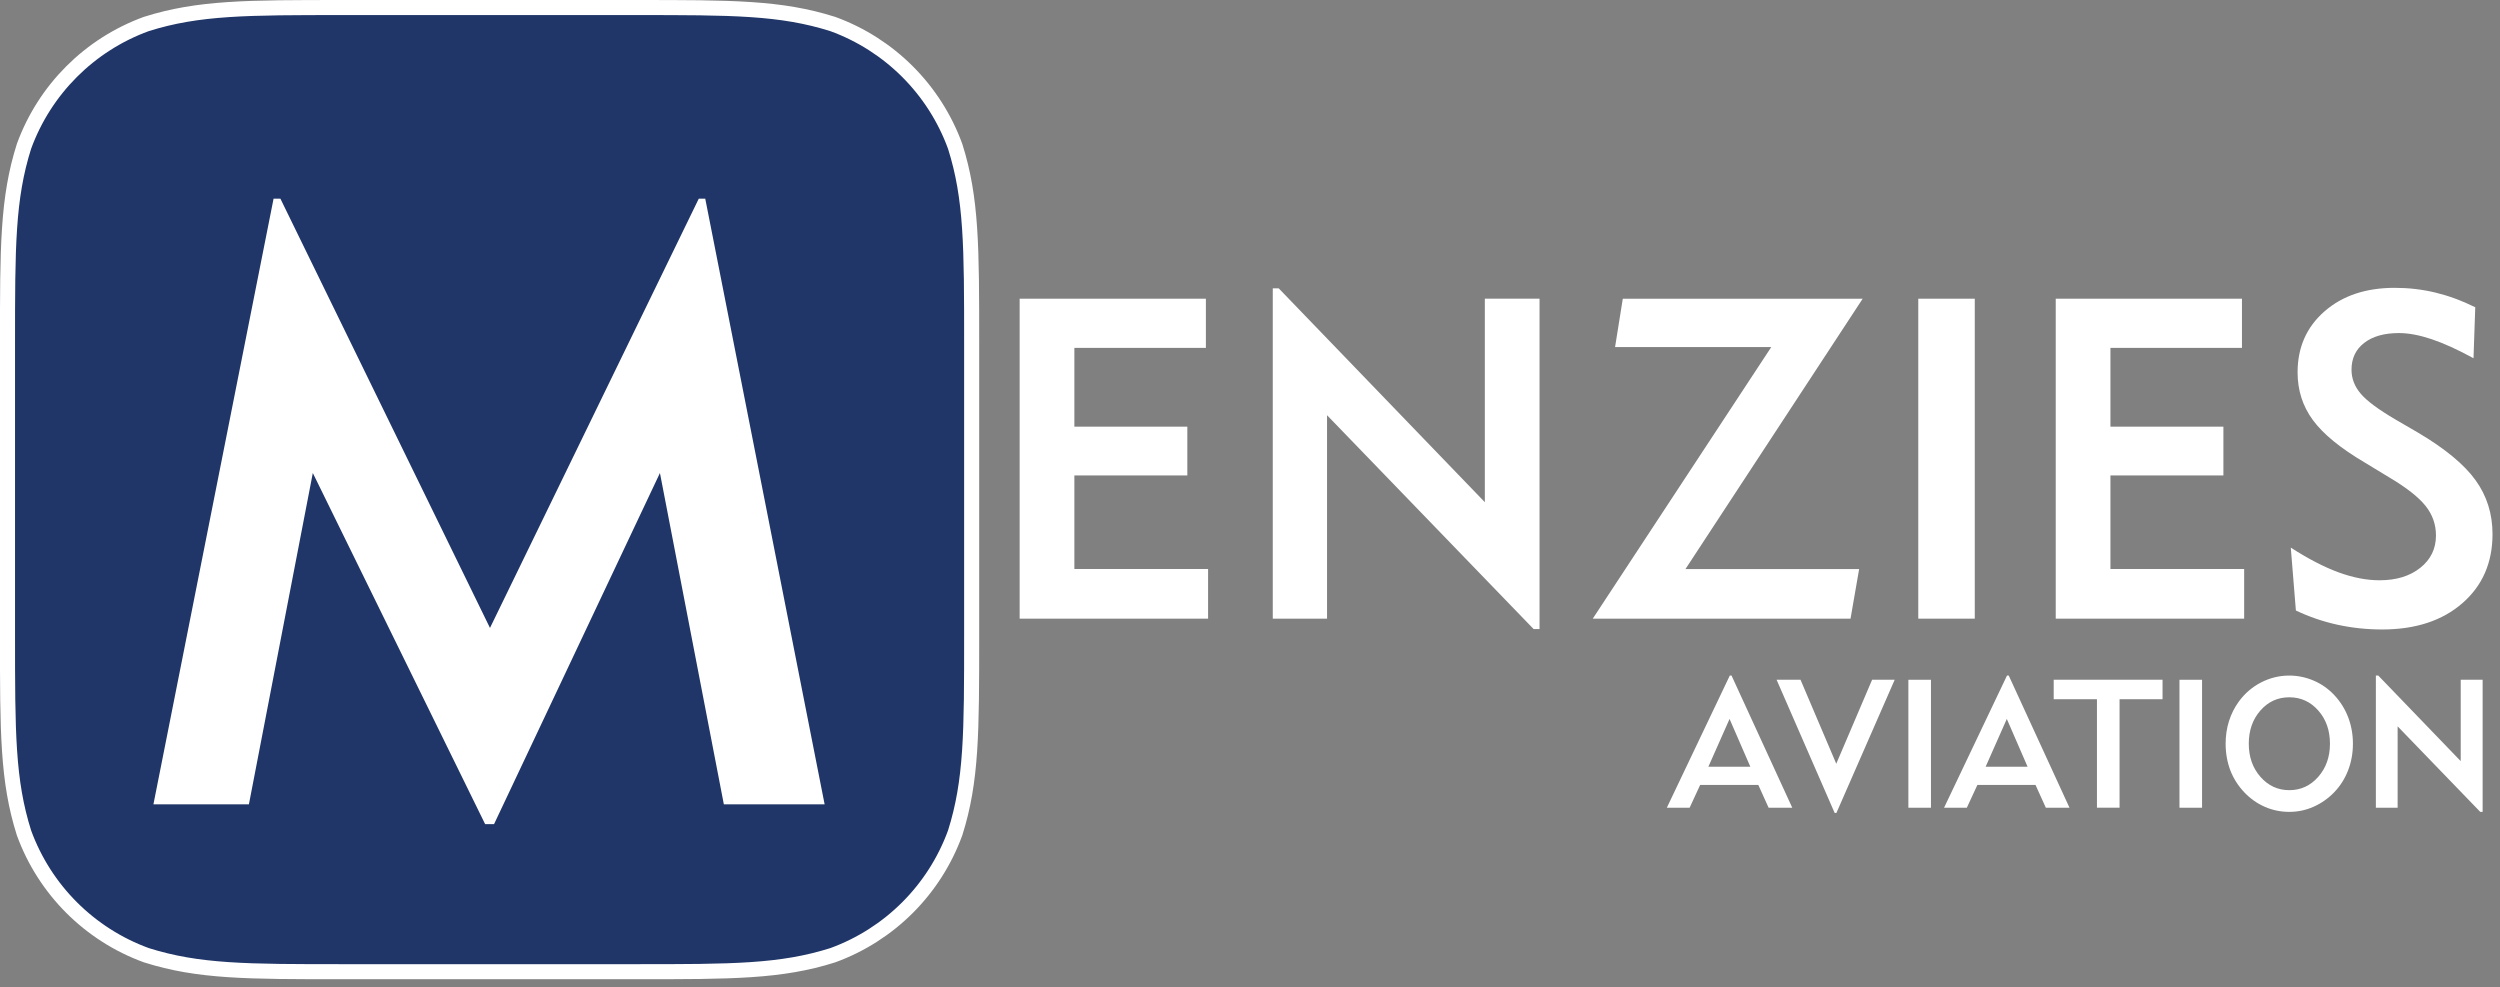 <?xml version="1.0" encoding="UTF-8"?> <svg xmlns="http://www.w3.org/2000/svg" width="119" height="47" viewBox="0 0 119 47" fill="none"><rect x="0" y="0" width="119" height="47" fill="#808080" stroke="none"/><g clip-path="url(#clip0_11_5744)"><path d="M16.358 0.359H30.25C34.856 0.359 37.16 0.359 39.64 1.143C42.347 2.129 44.481 4.262 45.467 6.97C46.251 9.449 46.251 11.754 46.251 16.36V30.252C46.251 34.858 46.251 37.163 45.467 39.642C44.481 42.349 42.347 44.483 39.64 45.469C37.16 46.253 34.856 46.253 30.25 46.253H16.358C11.752 46.253 9.447 46.253 6.968 45.469C4.26 44.483 2.127 42.349 1.141 39.642C0.357 37.163 0.357 34.858 0.357 30.252V16.358C0.357 11.752 0.357 9.447 1.141 6.968C2.127 4.26 4.26 2.127 6.968 1.141C9.447 0.359 11.752 0.359 16.358 0.359Z" fill="#203668" stroke="white" stroke-width="0.717" stroke-miterlimit="10"></path><path d="M80.426 38.448H79.341L82.338 32.157H82.421L85.312 38.448H84.186L83.696 37.364H80.927L80.426 38.448ZM81.319 36.495H83.315L82.327 34.221L81.319 36.495Z" fill="white"></path><path d="M87.413 38.696H87.33L84.565 32.355H85.704L87.406 36.354L89.113 32.355H90.188L87.413 38.696Z" fill="white"></path><path d="M90.839 38.448V32.357H91.914V38.448H90.839Z" fill="white"></path><path d="M93.621 38.448H92.537L95.533 32.157H95.616L98.508 38.448H97.382L96.891 37.364H94.123L93.621 38.448ZM94.517 36.495H96.512L95.524 34.221L94.517 36.495Z" fill="white"></path><path d="M100.891 33.283V38.446H99.815V33.283H97.756V32.355H102.937V33.283H100.891Z" fill="white"></path><path d="M103.743 38.448V32.357H104.818V38.448H103.743Z" fill="white"></path><path d="M105.94 35.401C105.94 35.023 105.993 34.666 106.098 34.33C106.203 33.995 106.358 33.684 106.566 33.397C106.851 33.005 107.206 32.701 107.627 32.484C108.047 32.267 108.496 32.157 108.969 32.157C109.372 32.157 109.76 32.239 110.132 32.398C110.505 32.558 110.831 32.788 111.112 33.086C111.401 33.395 111.62 33.745 111.771 34.138C111.922 34.53 111.999 34.95 111.999 35.401C111.999 35.853 111.922 36.273 111.771 36.665C111.62 37.057 111.401 37.406 111.112 37.708C110.822 38.008 110.494 38.238 110.124 38.402C109.753 38.567 109.368 38.645 108.967 38.645C108.564 38.645 108.179 38.567 107.811 38.407C107.443 38.247 107.116 38.017 106.831 37.717C106.538 37.408 106.315 37.06 106.163 36.667C106.017 36.278 105.94 35.855 105.94 35.401ZM107.042 35.401C107.042 36.032 107.228 36.558 107.598 36.979C107.968 37.399 108.426 37.612 108.969 37.612C109.515 37.612 109.975 37.401 110.347 36.979C110.719 36.556 110.906 36.03 110.906 35.401C110.906 34.769 110.722 34.243 110.351 33.822C109.981 33.402 109.521 33.191 108.969 33.191C108.42 33.191 107.962 33.402 107.594 33.822C107.226 34.241 107.042 34.769 107.042 35.401Z" fill="white"></path><path d="M113.091 38.448V32.157H113.205L117.13 36.23V32.355H118.173V38.645H118.059L114.127 34.574V38.448H113.091Z" fill="white"></path><path d="M7.303 38.286L13.022 9.458H13.348L23.323 29.89L33.261 9.458H33.57L39.252 38.286H34.455L31.413 22.515L23.516 39.23H23.093L14.89 22.515L11.848 38.286H7.303Z" fill="white"></path><path d="M48.535 29.45V14.218H57.4V16.559H51.14V20.309H56.517V22.631H51.14V27.084H57.505V29.448H48.535V29.45Z" fill="white"></path><path d="M60.584 29.45V13.725H60.867L70.678 23.904V14.218H73.282V29.943H73L63.167 19.764V29.448H60.584V29.45Z" fill="white"></path><path d="M75.814 29.45L84.313 16.52H76.877L77.245 14.22H88.663L80.228 27.087H88.495L88.085 29.45H75.814Z" fill="white"></path><path d="M91.31 29.45V14.218H93.999V29.448H91.31V29.45Z" fill="white"></path><path d="M97.853 29.45V14.218H106.717V16.559H100.457V20.309H105.834V22.631H100.457V27.084H106.822V29.448H97.853V29.45Z" fill="white"></path><path d="M109.041 26.066C109.867 26.598 110.625 26.99 111.31 27.242C111.996 27.494 112.649 27.621 113.264 27.621C114.061 27.621 114.71 27.424 115.207 27.027C115.704 26.631 115.952 26.118 115.952 25.488C115.952 24.962 115.785 24.491 115.452 24.075C115.119 23.659 114.541 23.205 113.713 22.715L112.568 22.02C111.404 21.334 110.581 20.66 110.095 19.998C109.608 19.337 109.365 18.579 109.365 17.725C109.365 16.535 109.792 15.567 110.647 14.82C111.501 14.075 112.614 13.701 113.987 13.701C114.653 13.701 115.299 13.775 115.926 13.927C116.552 14.078 117.185 14.31 117.822 14.625L117.739 17.052C116.983 16.638 116.315 16.336 115.739 16.143C115.161 15.95 114.644 15.854 114.191 15.854C113.49 15.854 112.938 16.01 112.537 16.321C112.134 16.632 111.932 17.057 111.932 17.598C111.932 18.018 112.079 18.399 112.373 18.743C112.666 19.087 113.214 19.492 114.011 19.961L115.115 20.603C116.39 21.359 117.297 22.11 117.836 22.857C118.374 23.602 118.644 24.458 118.644 25.424C118.644 26.782 118.166 27.88 117.209 28.712C116.254 29.544 114.981 29.963 113.391 29.963C112.664 29.963 111.954 29.888 111.264 29.737C110.574 29.586 109.915 29.36 109.284 29.06L109.041 26.066Z" fill="white"></path></g><defs><clipPath id="clip0_11_5744"><rect width="118.642" height="46.61" fill="white"></rect></clipPath></defs></svg> 